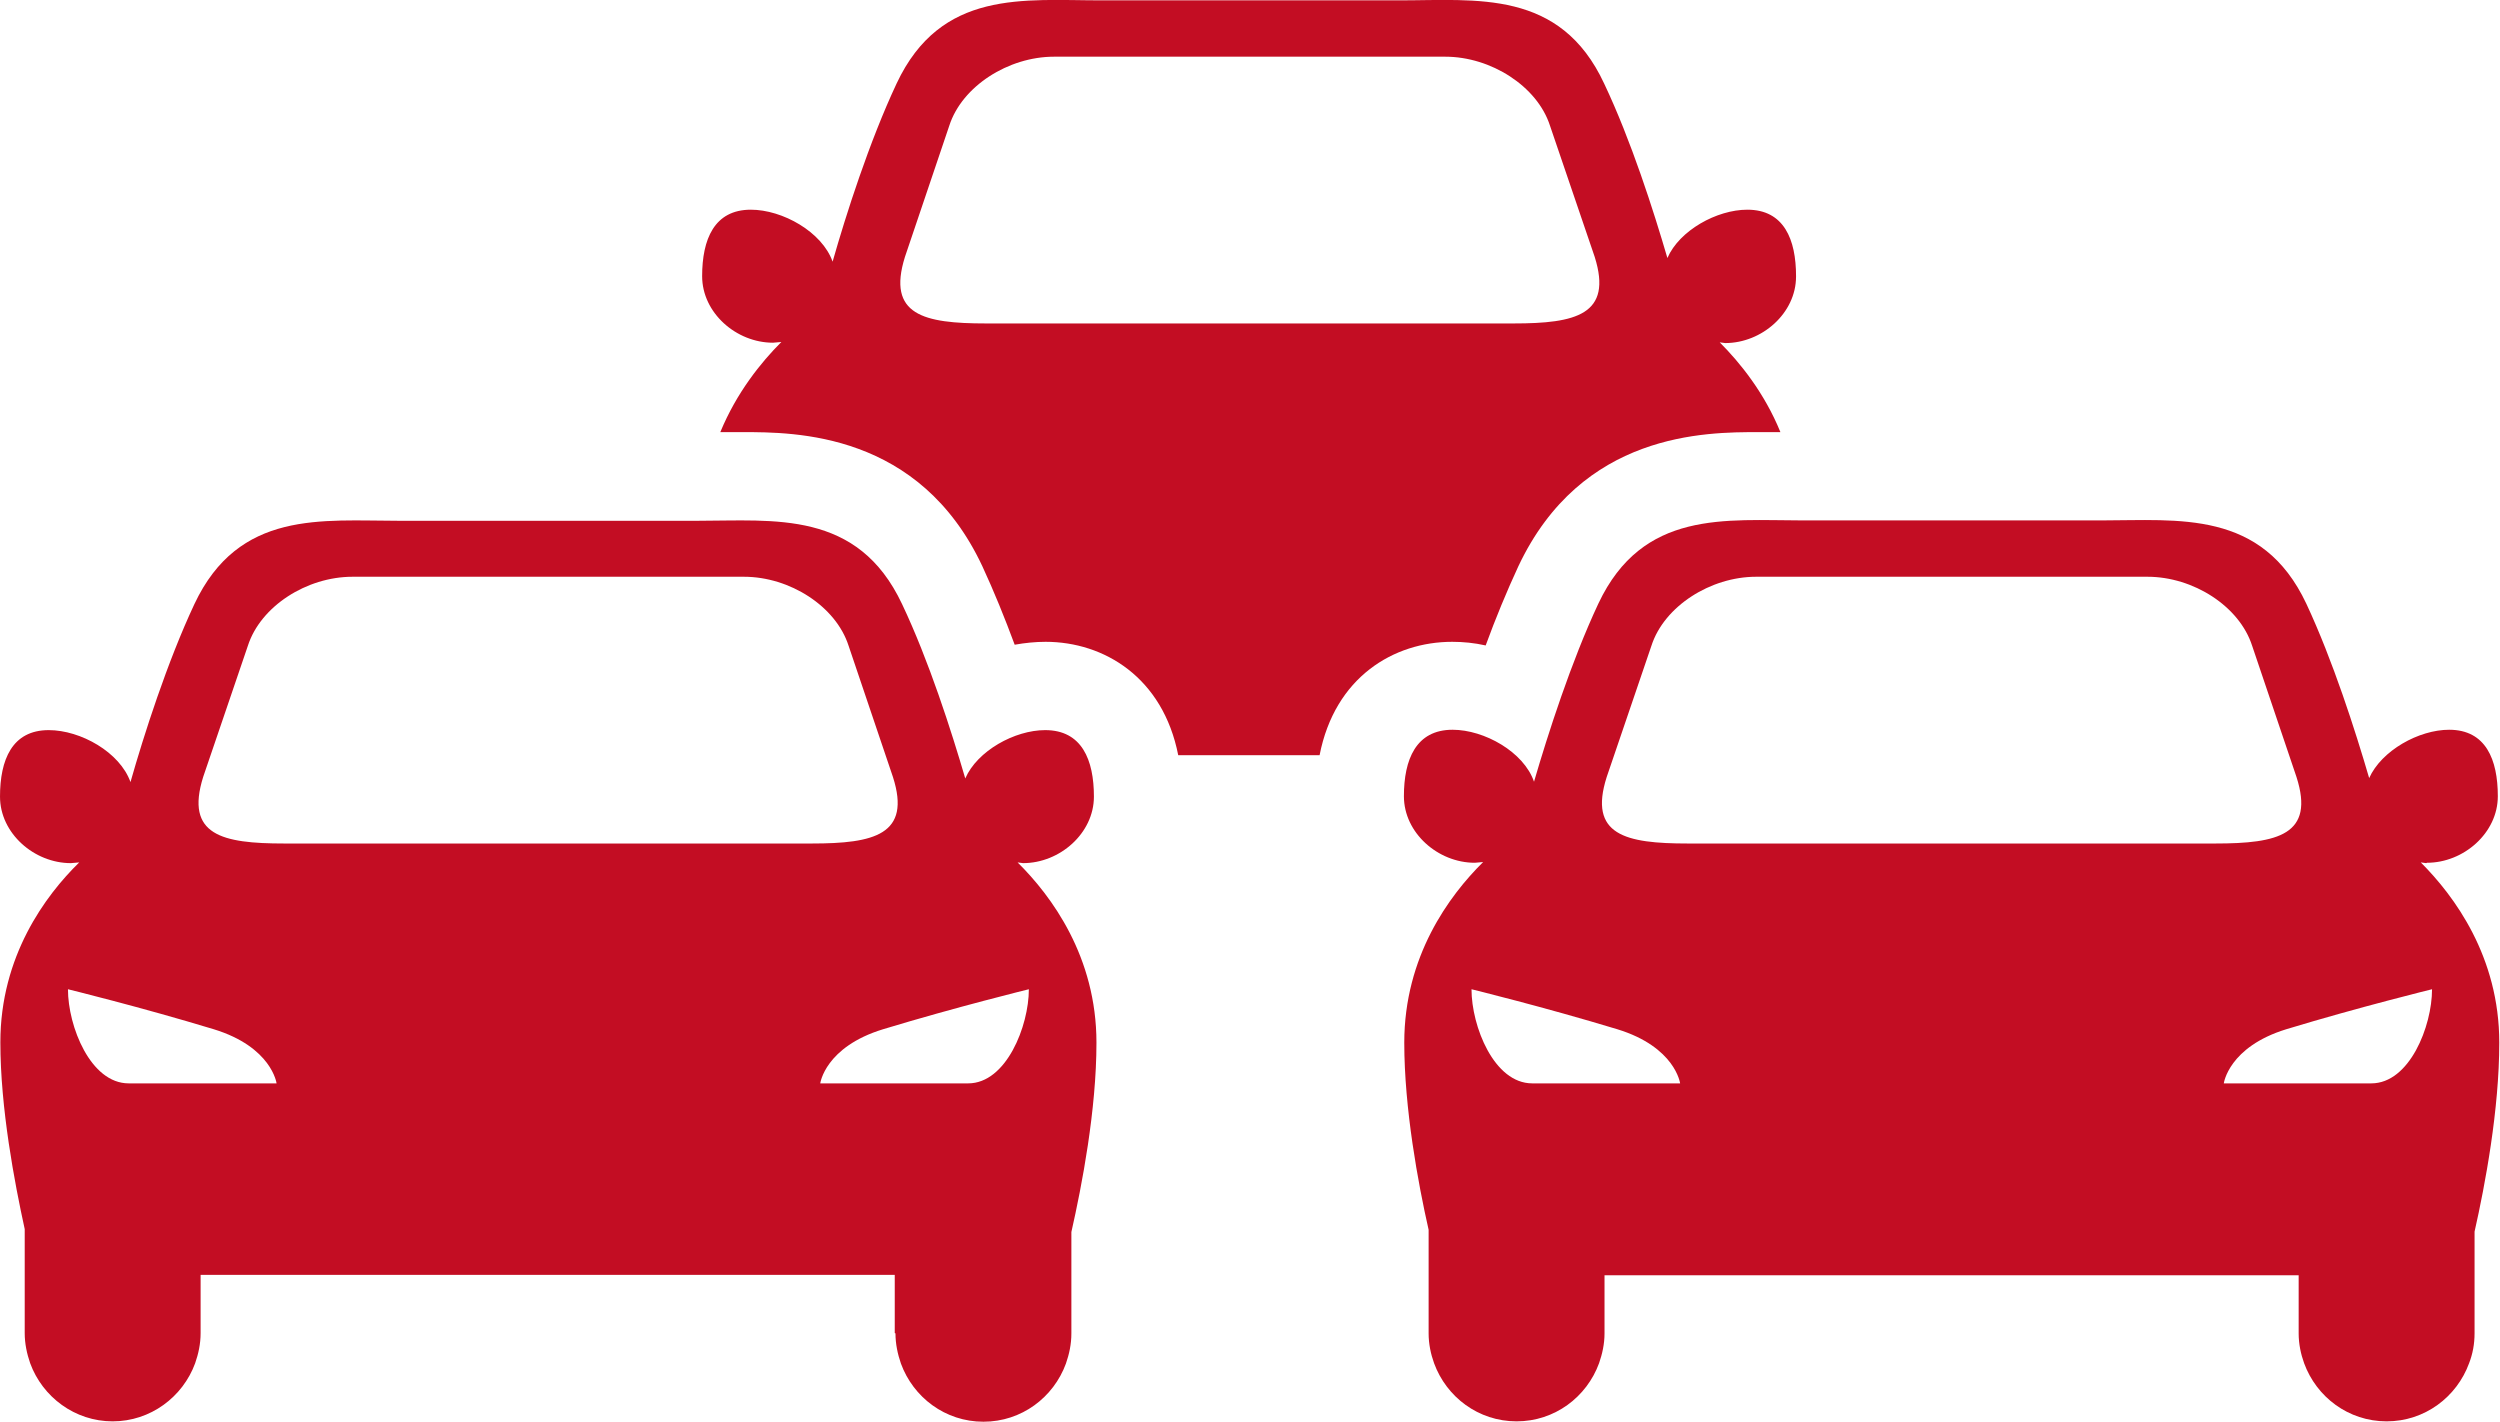 <?xml version="1.0" encoding="UTF-8"?><svg id="_レイヤー_2" xmlns="http://www.w3.org/2000/svg" viewBox="0 0 68.79 39.12"><defs><style>.cls-1{fill:#c30d23;}</style></defs><g id="_レイヤー_1-2"><path class="cls-1" d="M49.42,7.6c0-1.01-.33-1.83-1.34-1.83-.84,0-1.87.57-2.2,1.33-.38-1.3-1-3.24-1.74-4.8C42.93-.3,40.63.01,38.5.01h-8.19c-2.14,0-4.42-.31-5.64,2.29-.75,1.6-1.39,3.6-1.76,4.9-.29-.82-1.38-1.43-2.25-1.43-1.01,0-1.34.82-1.34,1.83s.94,1.83,1.95,1.83l.23-.02c-.56.56-1.23,1.39-1.68,2.48h.6c1.46,0,4.88,0,6.61,3.69.32.69.62,1.43.89,2.16.28-.05.57-.08.85-.08,1.61,0,3.23.98,3.65,3.12h3.89c.42-2.15,2.04-3.12,3.65-3.12.3,0,.61.03.92.1.27-.74.58-1.49.9-2.18,1.74-3.69,5.15-3.69,6.61-3.69h.6c-.44-1.08-1.11-1.91-1.67-2.47l.15.02c1.01,0,1.95-.82,1.95-1.83M41.66,8.9h-14.53c-1.71,0-2.73-.23-2.23-1.83l1.22-3.61c.35-1.09,1.63-1.9,2.88-1.9h10.77c1.25,0,2.53.81,2.88,1.9l1.23,3.61c.5,1.59-.52,1.83-2.23,1.83"/><path class="cls-1" d="M24.64,36.69c0,.29.06.57.15.83.34.93,1.22,1.6,2.27,1.6s1.93-.67,2.27-1.6c.09-.26.15-.53.15-.83v-2.79c.29-1.28.69-3.36.69-5.21,0-2.36-1.23-4.03-2.17-4.96l.15.02c1.01,0,1.95-.82,1.95-1.83s-.33-1.83-1.34-1.83c-.84,0-1.87.57-2.2,1.33-.38-1.3-1-3.24-1.74-4.8-1.22-2.59-3.51-2.29-5.64-2.29h-8.19c-2.14,0-4.42-.3-5.64,2.29-.75,1.6-1.39,3.6-1.76,4.9-.29-.82-1.37-1.43-2.25-1.43-1.01,0-1.34.82-1.34,1.83s.94,1.83,1.95,1.83l.23-.02C1.25,24.64.01,26.31.01,28.68c0,1.81.39,3.86.67,5.14v2.86c0,.29.06.57.15.83.34.93,1.23,1.6,2.27,1.6s1.93-.67,2.27-1.6c.09-.26.15-.53.15-.83v-1.6h19.1v1.6ZM3.54,29.81c-1.05,0-1.67-1.57-1.67-2.59,0,0,2,.49,4.01,1.1,1.6.49,1.73,1.49,1.73,1.49H3.54ZM7.82,23.21c-1.71,0-2.73-.23-2.23-1.83l1.23-3.61c.35-1.09,1.62-1.9,2.88-1.9h10.77c1.26,0,2.53.81,2.88,1.9l1.22,3.61c.51,1.59-.52,1.83-2.23,1.83H7.82ZM22.57,29.81s.13-1,1.73-1.49c2.01-.61,4.01-1.1,4.01-1.1,0,1.01-.62,2.59-1.67,2.59h-4.06Z"/><path class="cls-1" d="M66.78,23.74c1.01,0,1.95-.82,1.95-1.83s-.33-1.83-1.34-1.83c-.83,0-1.86.57-2.2,1.33-.38-1.3-1-3.24-1.73-4.8-1.22-2.59-3.51-2.29-5.65-2.29h-8.19c-2.14,0-4.42-.3-5.64,2.29-.75,1.6-1.39,3.6-1.77,4.9-.28-.82-1.37-1.43-2.24-1.43-1.01,0-1.34.82-1.34,1.83s.94,1.83,1.95,1.83l.23-.02c-.94.93-2.17,2.6-2.17,4.97,0,1.81.38,3.87.67,5.15v2.85c0,.29.06.57.15.82.34.93,1.22,1.6,2.27,1.6s1.93-.67,2.27-1.6c.09-.26.15-.53.15-.82v-1.6h19.1v1.6c0,.29.06.57.15.82.34.93,1.22,1.6,2.27,1.6s1.93-.67,2.27-1.6c.1-.26.15-.53.15-.82v-2.8c.29-1.28.68-3.36.68-5.2,0-2.36-1.23-4.03-2.16-4.96l.15.02ZM42.16,29.81c-1.05,0-1.67-1.57-1.67-2.59,0,0,2,.49,4.01,1.1,1.6.49,1.73,1.49,1.73,1.49h-4.06ZM46.44,23.21c-1.71,0-2.74-.23-2.23-1.83l1.23-3.61c.35-1.09,1.63-1.9,2.88-1.9h10.77c1.26,0,2.53.81,2.88,1.9l1.22,3.61c.51,1.59-.51,1.83-2.23,1.83h-14.52ZM66.92,27.22c0,1.02-.62,2.59-1.67,2.59h-4.06s.13-1,1.72-1.49c2.01-.61,4.01-1.1,4.01-1.1"/></g></svg>